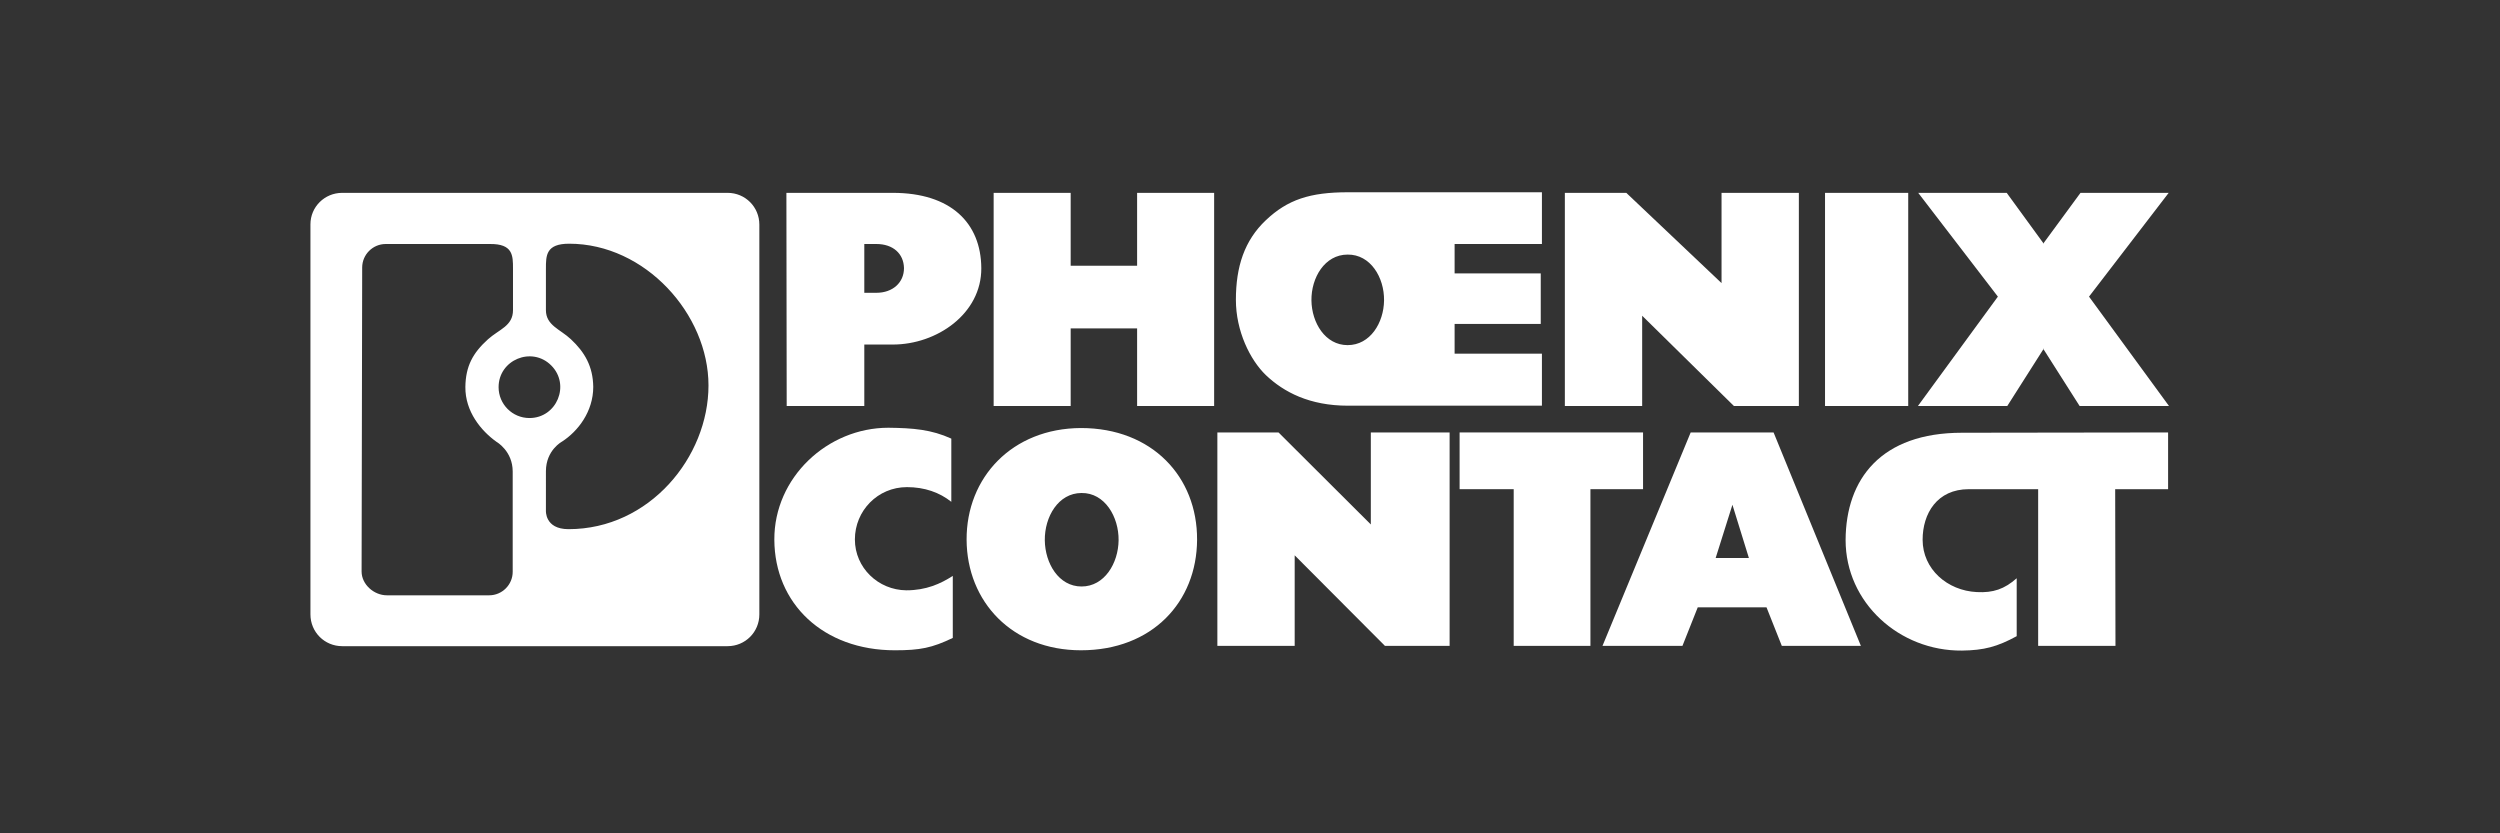 <?xml version="1.0" encoding="UTF-8"?> <svg xmlns="http://www.w3.org/2000/svg" xmlns:xlink="http://www.w3.org/1999/xlink" version="1.1" id="Vrstva_1" x="0px" y="0px" viewBox="0 0 85.04 28.35" style="enable-background:new 0 0 85.04 28.35;" xml:space="preserve"><rect x="0" y="0" width="85.04" height="28.35" fill="#333333" stroke="none"/> <style type="text/css"> .st0{fill:#FFFFFF;} .st1{fill-rule:evenodd;clip-rule:evenodd;fill:#FFFFFF;} </style> <polygon class="st0" points="55.89,14.71 55.89,16.64 54.1,16.64 54.1,21.97 51.49,21.97 51.49,16.64 49.65,16.64 49.65,14.71 "></polygon> <path class="st0" d="M32.36,14.92c0-0.03,0,2.15,0,2.15c-0.4-0.32-0.91-0.5-1.51-0.5c-0.99,0-1.77,0.8-1.77,1.78 c0,0.96,0.79,1.72,1.75,1.73c0.67,0,1.16-0.22,1.58-0.49v2.11c-0.71,0.34-1.11,0.42-1.97,0.42c-2.44,0-4.09-1.59-4.1-3.76 c-0.01-2.12,1.81-3.81,3.88-3.81C31.06,14.56,31.68,14.61,32.36,14.92"></path> <polygon class="st0" points="49.31,14.71 49.31,21.97 47.11,21.97 44.04,18.89 44.04,21.97 41.41,21.97 41.41,14.71 43.49,14.71 46.63,17.84 46.63,14.71 "></polygon> <path class="st0" d="M73.75,14.71v1.93h-1.8l0.01,5.33l-2.63,0v-5.33l-2.36,0c-1.08,0-1.57,0.83-1.57,1.72c0,1,0.84,1.73,1.84,1.78 c0.56,0.03,0.94-0.1,1.36-0.47v1.97c-0.66,0.36-1.11,0.48-1.86,0.49c-2.13,0.02-3.96-1.63-3.96-3.76c0.01-2.08,1.21-3.65,3.96-3.65 L73.75,14.71"></path> <polygon class="st1" points="69.5,11.86 70.74,13.81 73.78,13.81 71.06,10.09 73.77,6.56 70.77,6.56 69.5,8.29 69.52,8.29 68.26,6.56 65.25,6.56 67.96,10.09 65.24,13.81 68.28,13.81 69.52,11.86 "></polygon> <path class="st0" d="M36.42,6.56l0,2.48l2.26,0V6.56h2.62v7.25h-2.62v-2.64h-2.26v2.64H33.8V6.56H36.42z M62.08,6.56h2.83v7.25 h-2.83V6.56z"></path> <polygon class="st0" points="61.19,6.56 61.19,13.81 58.98,13.81 55.86,10.74 55.86,13.81 53.23,13.81 53.23,6.56 55.32,6.56 58.56,9.63 58.56,6.56 "></polygon> <path class="st1" d="M36.79,16.77c-0.79,0-1.26,0.81-1.25,1.61c0.01,0.78,0.47,1.57,1.25,1.57c0.78,0,1.25-0.79,1.26-1.57 C38.06,17.58,37.58,16.76,36.79,16.77 M40.72,18.36c-0.01,2.12-1.53,3.76-3.95,3.76c-2.34,0-3.88-1.65-3.89-3.76 c-0.01-2.12,1.55-3.79,3.89-3.8C39.19,14.56,40.73,16.22,40.72,18.36z M58.36,18.98h1.13l-0.56-1.81L58.36,18.98z M60.33,14.71 l2.97,7.26l-2.69,0l-0.52-1.31h-2.34l-0.52,1.31h-2.72l3-7.26H60.33z M45.84,8.66c-0.78,0-1.24,0.79-1.23,1.56 c0.01,0.76,0.47,1.52,1.23,1.52c0.77,0,1.23-0.76,1.24-1.52C47.09,9.44,46.62,8.65,45.84,8.66 M52.45,6.56V8.3l-2.97,0v1h2.93v1.72 l-2.93,0v1.01l2.97,0l0,1.77h-6.6c-1.3,0-2.18-0.46-2.79-1.04c-0.54-0.52-1.02-1.5-1.02-2.56c0-1.13,0.29-2.02,1.02-2.71 c0.74-0.7,1.5-0.95,2.79-0.95H52.45z M29.4,8.29v1.67h0.41c0.56,0,0.94-0.35,0.94-0.84c-0.01-0.49-0.37-0.82-0.94-0.82H29.4z M30.37,6.56c1.97,0,3,1.02,3.01,2.56c0.01,1.55-1.51,2.6-3.01,2.6H29.4v2.09h-2.64l-0.01-7.25H30.37z M18.57,17.36 c0,0-0.05,0.64,0.77,0.64c2.75,0,4.76-2.45,4.76-4.89c0-2.42-2.15-4.82-4.74-4.82c-0.79,0-0.79,0.4-0.79,0.85v1.41 c0,0.52,0.49,0.65,0.85,0.99c0.47,0.44,0.75,0.92,0.76,1.62c0,0.84-0.52,1.51-1.06,1.86c0,0-0.55,0.29-0.55,1.01L18.57,17.36z M17.44,16.04c0-0.7-0.55-1.01-0.55-1.01c-0.52-0.37-1.07-1.03-1.06-1.87c0.01-0.7,0.25-1.15,0.77-1.62 c0.38-0.34,0.85-0.45,0.85-0.99l0-1.41c0-0.45,0-0.85-0.79-0.84h-3.54c-0.44,0-0.8,0.36-0.8,0.8L12.3,19.44 c0,0.44,0.42,0.81,0.86,0.81h3.48c0.44,0,0.8-0.36,0.8-0.8L17.44,16.04z M18.01,14.22c0.93,0,1.4-1.13,0.74-1.79 c-0.66-0.66-1.79-0.19-1.79,0.74C16.96,13.75,17.43,14.22,18.01,14.22z M11.64,6.56h13.11c0.6,0,1.08,0.48,1.08,1.08v13.26 c0,0.6-0.48,1.08-1.08,1.08H11.64c-0.6,0-1.08-0.48-1.08-1.08V7.63C10.56,7.04,11.04,6.56,11.64,6.56z"></path> </svg> 